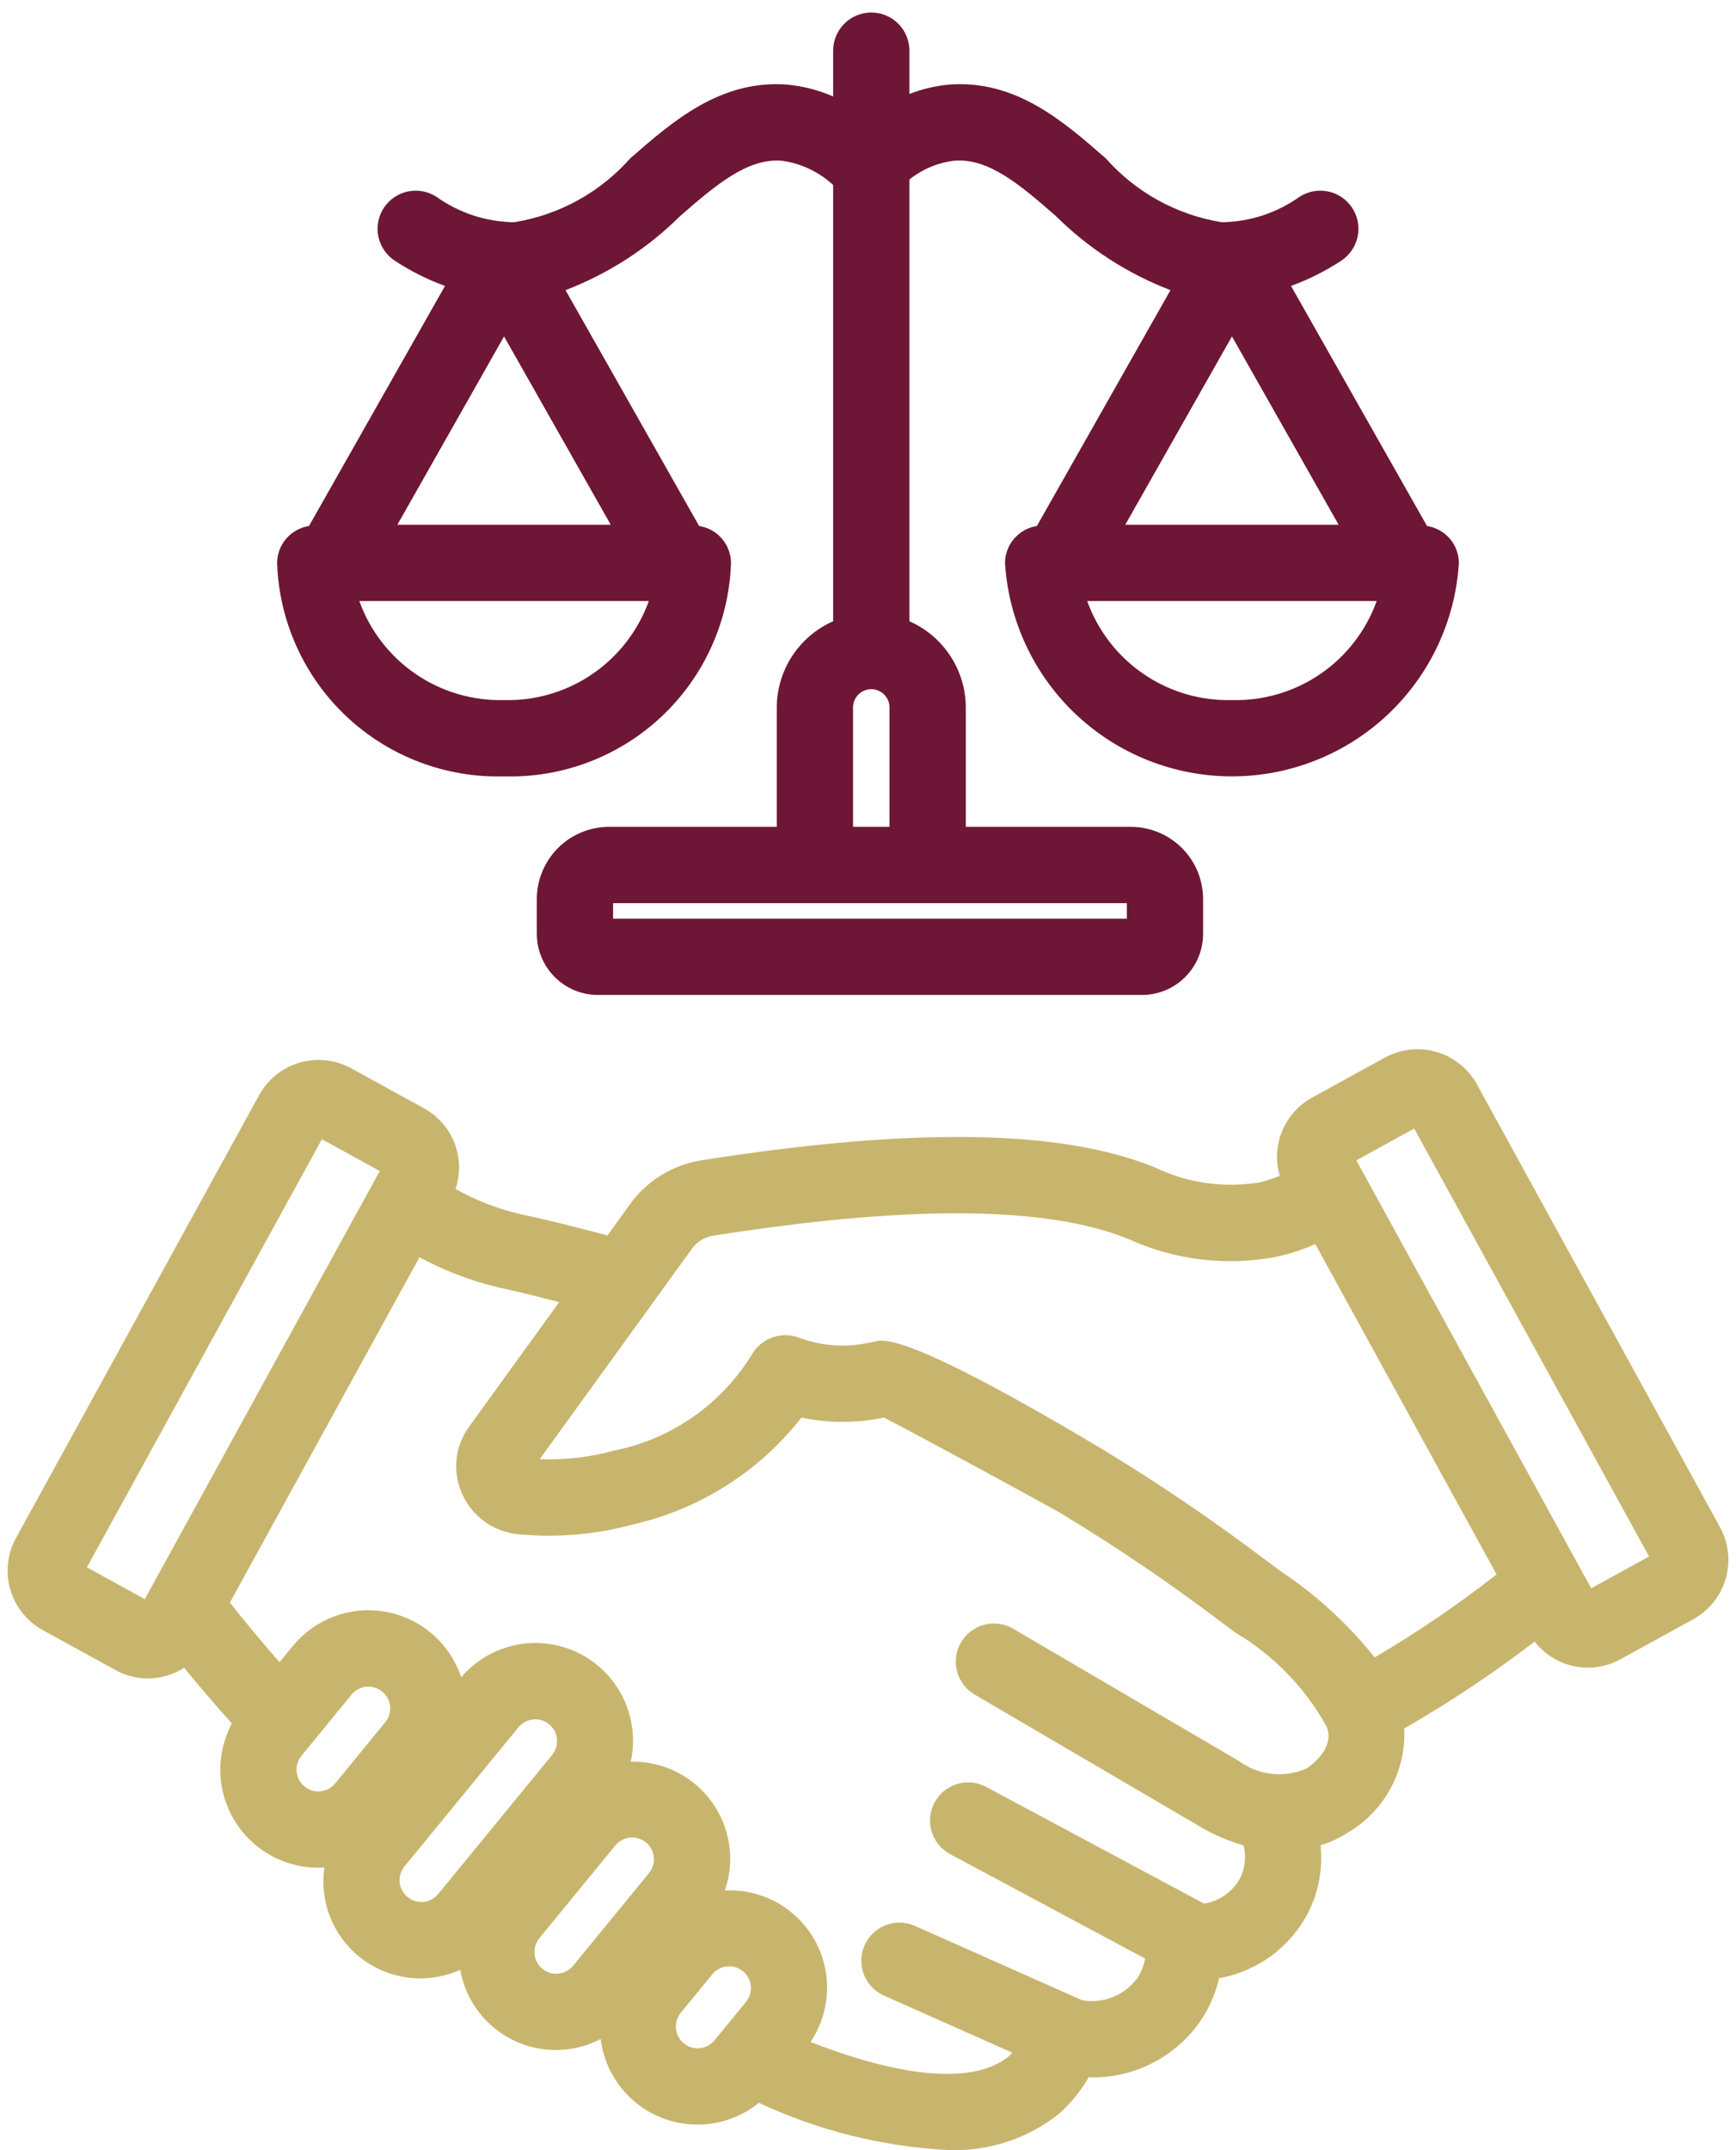 <svg width="105" height="130" viewBox="0 0 105 130" fill="none" xmlns="http://www.w3.org/2000/svg">
<path d="M104.033 92.337L89.331 65.564C89.072 65.091 88.723 64.675 88.303 64.338C87.883 64.001 87.401 63.75 86.884 63.6C86.367 63.449 85.825 63.402 85.29 63.461C84.755 63.52 84.236 63.684 83.764 63.943L79.365 66.359C78.546 66.806 77.906 67.519 77.55 68.381C77.193 69.242 77.143 70.2 77.406 71.094C77.015 71.255 76.612 71.386 76.2 71.484C74.044 71.847 71.829 71.533 69.859 70.584C64.204 68.275 55.221 68.135 42.395 70.158C40.68 70.434 39.145 71.377 38.124 72.782L36.741 74.694C35.033 74.245 33.317 73.797 31.592 73.434C30.178 73.118 28.818 72.597 27.554 71.887C27.859 70.979 27.834 69.992 27.484 69.099C27.134 68.207 26.482 67.466 25.641 67.006L21.24 64.589C20.287 64.067 19.166 63.943 18.122 64.247C17.079 64.551 16.198 65.256 15.675 66.209L0.966 92.992C0.443 93.945 0.32 95.067 0.624 96.11C0.928 97.154 1.634 98.034 2.587 98.558L6.988 100.974C7.59 101.307 8.267 101.481 8.954 101.48C9.729 101.474 10.486 101.25 11.138 100.833C12.076 101.988 13.041 103.104 14.024 104.2C13.542 105.102 13.301 106.114 13.325 107.137C13.349 108.16 13.638 109.16 14.163 110.038C14.688 110.916 15.432 111.644 16.322 112.15C17.211 112.656 18.217 112.923 19.24 112.925C19.366 112.925 19.493 112.914 19.62 112.905C19.468 113.946 19.6 115.009 20 115.982C20.401 116.954 21.055 117.802 21.896 118.434C22.736 119.067 23.731 119.462 24.777 119.578C25.822 119.694 26.88 119.527 27.838 119.094C28.08 120.471 28.806 121.716 29.884 122.605C30.773 123.339 31.859 123.793 33.006 123.913C34.152 124.033 35.309 123.812 36.331 123.279C36.515 124.779 37.269 126.151 38.437 127.111C39.489 127.974 40.806 128.449 42.167 128.454C43.527 128.458 44.847 127.994 45.904 127.138C49.484 128.814 53.353 129.782 57.3 129.99C59.721 130.098 62.1 129.335 64.006 127.84C64.744 127.196 65.368 126.433 65.853 125.582C65.918 125.584 65.985 125.603 66.05 125.603C67.327 125.611 68.587 125.309 69.722 124.725C70.857 124.141 71.834 123.291 72.57 122.247C73.125 121.45 73.52 120.552 73.733 119.604C74.877 119.402 75.959 118.939 76.895 118.25C77.83 117.561 78.594 116.666 79.126 115.633C79.761 114.38 80.02 112.97 79.87 111.574C80.482 111.383 81.064 111.106 81.599 110.752C82.667 110.109 83.541 109.189 84.128 108.089C84.716 106.989 84.994 105.75 84.934 104.505C87.676 102.929 90.311 101.173 92.821 99.249C93.345 99.927 94.071 100.422 94.894 100.662C95.268 100.771 95.655 100.827 96.045 100.827C96.733 100.826 97.41 100.652 98.012 100.319L102.412 97.903C102.884 97.644 103.301 97.295 103.638 96.875C103.975 96.455 104.225 95.973 104.376 95.456C104.526 94.939 104.574 94.397 104.515 93.862C104.456 93.327 104.292 92.808 104.033 92.337ZM43.112 74.715C54.92 72.852 63.327 72.898 68.252 74.912C71.042 76.185 74.158 76.563 77.172 75.993C77.989 75.815 78.787 75.557 79.554 75.222L90.519 95.19C88.175 97.024 85.713 98.7 83.147 100.207C81.532 98.187 79.614 96.43 77.461 94.998L76.687 94.424C73.45 91.97 70.088 89.686 66.612 87.583C62.386 85.064 55.211 80.934 53.26 81.064L53.255 81.036L52.537 81.188C51.123 81.49 49.653 81.378 48.301 80.867C47.79 80.681 47.23 80.679 46.718 80.861C46.206 81.042 45.773 81.397 45.494 81.863C44.58 83.364 43.363 84.659 41.921 85.665C40.48 86.671 38.845 87.367 37.121 87.708C35.663 88.107 34.152 88.281 32.642 88.225L41.862 75.486C42.009 75.282 42.196 75.109 42.41 74.976C42.625 74.844 42.863 74.755 43.112 74.715ZM5.257 94.761L19.47 68.88L22.97 70.801L8.759 96.684L5.257 94.761ZM18.416 108.012C18.146 107.79 17.976 107.471 17.941 107.123C17.907 106.776 18.011 106.429 18.232 106.158L21.264 102.459C21.373 102.325 21.508 102.214 21.661 102.132C21.813 102.051 21.98 102 22.152 101.983C22.325 101.965 22.498 101.982 22.664 102.032C22.83 102.082 22.984 102.165 23.118 102.274C23.251 102.384 23.362 102.519 23.444 102.671C23.526 102.824 23.577 102.991 23.594 103.163C23.611 103.335 23.594 103.509 23.544 103.674C23.494 103.84 23.412 103.994 23.302 104.128L20.269 107.829C20.16 107.963 20.025 108.074 19.873 108.155C19.72 108.237 19.553 108.287 19.381 108.304C19.209 108.323 19.034 108.307 18.868 108.257C18.703 108.207 18.549 108.123 18.416 108.012ZM25.617 114.988C25.444 115.006 25.27 114.989 25.105 114.939C24.939 114.889 24.785 114.807 24.651 114.696C24.517 114.587 24.406 114.451 24.325 114.298C24.243 114.146 24.192 113.979 24.175 113.807C24.158 113.635 24.175 113.461 24.225 113.295C24.276 113.13 24.358 112.976 24.468 112.842L31.358 104.434C31.579 104.164 31.899 103.993 32.246 103.958C32.594 103.924 32.941 104.029 33.211 104.25C33.481 104.471 33.653 104.791 33.687 105.139C33.721 105.486 33.617 105.833 33.395 106.103L26.505 114.513C26.396 114.647 26.261 114.757 26.108 114.839C25.956 114.921 25.789 114.971 25.617 114.988ZM32.807 119.037C32.673 118.927 32.562 118.791 32.481 118.639C32.399 118.486 32.348 118.319 32.331 118.147C32.314 117.975 32.331 117.802 32.381 117.636C32.431 117.471 32.513 117.317 32.623 117.183L37.217 111.577C37.438 111.307 37.758 111.136 38.106 111.102C38.453 111.068 38.8 111.173 39.07 111.394C39.204 111.504 39.315 111.638 39.397 111.791C39.479 111.943 39.53 112.11 39.547 112.282C39.564 112.454 39.547 112.628 39.496 112.794C39.446 112.959 39.364 113.113 39.254 113.247L34.662 118.852C34.441 119.122 34.121 119.293 33.773 119.328C33.425 119.363 33.078 119.258 32.807 119.037ZM41.363 123.546C41.093 123.324 40.921 123.003 40.887 122.656C40.852 122.309 40.956 121.961 41.177 121.691L43.083 119.366C43.192 119.232 43.327 119.121 43.479 119.039C43.632 118.957 43.799 118.907 43.971 118.89C44.015 118.886 44.059 118.883 44.103 118.883C44.352 118.884 44.596 118.955 44.807 119.089C45.017 119.223 45.185 119.413 45.292 119.639C45.398 119.864 45.439 120.115 45.408 120.363C45.378 120.61 45.278 120.844 45.12 121.037L43.217 123.36C42.995 123.63 42.676 123.801 42.328 123.835C41.981 123.87 41.634 123.766 41.363 123.546ZM79.028 106.922C78.367 107.213 77.641 107.325 76.923 107.247C76.205 107.168 75.52 106.901 74.939 106.474L61.28 98.473C60.752 98.164 60.123 98.077 59.531 98.232C58.94 98.386 58.434 98.77 58.124 99.298C57.815 99.825 57.728 100.454 57.883 101.046C58.038 101.638 58.421 102.144 58.949 102.453L72.607 110.454C73.426 110.936 74.302 111.312 75.216 111.573C75.384 112.231 75.313 112.928 75.015 113.538C74.796 113.949 74.484 114.304 74.104 114.573C73.724 114.843 73.286 115.021 72.826 115.093L59.641 108.033C59.102 107.746 58.471 107.684 57.887 107.862C57.302 108.04 56.812 108.442 56.524 108.98C56.236 109.519 56.173 110.15 56.349 110.735C56.525 111.319 56.926 111.811 57.463 112.1L69.253 118.413C69.188 118.839 69.029 119.246 68.79 119.604C68.412 120.111 67.902 120.503 67.316 120.74C66.73 120.976 66.091 121.046 65.467 120.943L55.335 116.438C54.776 116.191 54.142 116.175 53.572 116.395C53.001 116.614 52.542 117.051 52.293 117.61C52.045 118.168 52.029 118.802 52.247 119.373C52.466 119.943 52.903 120.404 53.461 120.653L61.224 124.104C61.164 124.162 61.117 124.244 61.054 124.297C59.002 126.01 54.777 125.695 49.021 123.459C49.632 122.553 49.977 121.495 50.02 120.404C50.063 119.312 49.801 118.231 49.264 117.28C48.726 116.329 47.935 115.546 46.977 115.02C46.02 114.493 44.935 114.244 43.844 114.3C44.154 113.404 44.241 112.446 44.1 111.509C43.959 110.571 43.592 109.682 43.033 108.917C42.473 108.152 41.737 107.533 40.886 107.115C40.036 106.696 39.097 106.489 38.149 106.512C38.433 105.226 38.279 103.882 37.711 102.694C37.143 101.505 36.194 100.541 35.015 99.954C33.836 99.367 32.494 99.192 31.204 99.455C29.913 99.719 28.748 100.406 27.893 101.408C27.559 100.402 26.962 99.504 26.162 98.809C25.363 98.113 24.391 97.645 23.349 97.454C22.306 97.263 21.232 97.355 20.238 97.721C19.243 98.087 18.365 98.714 17.696 99.535L16.907 100.498C15.878 99.328 14.878 98.126 13.906 96.892L25.372 76.012C27.026 76.908 28.802 77.56 30.643 77.948C31.708 78.173 32.76 78.467 33.823 78.726L28.383 86.243C27.952 86.829 27.686 87.52 27.613 88.244C27.54 88.967 27.663 89.698 27.968 90.358C28.271 91.022 28.745 91.595 29.341 92.017C29.937 92.44 30.634 92.697 31.361 92.763C33.706 92.985 36.072 92.779 38.344 92.156C42.358 91.229 45.934 88.953 48.474 85.709C50.121 86.053 51.822 86.052 53.47 85.707C55.748 86.886 63.398 91.037 64.251 91.545C67.587 93.566 70.816 95.76 73.924 98.117L74.722 98.709C77.042 100.084 78.952 102.055 80.252 104.418C80.749 105.687 79.318 106.727 79.028 106.922ZM96.242 96.028L82.035 70.155L85.535 68.234L99.742 94.107L96.242 96.028Z" fill="#C8B56D"/>
<path d="M86.311 31.802L78.086 17.288C79.153 16.899 80.171 16.387 81.12 15.764C81.374 15.598 81.593 15.383 81.763 15.133C81.934 14.882 82.054 14.6 82.115 14.303C82.177 14.006 82.18 13.699 82.123 13.401C82.066 13.103 81.951 12.819 81.784 12.566C81.617 12.313 81.402 12.095 81.151 11.924C80.899 11.754 80.617 11.635 80.32 11.574C80.023 11.514 79.716 11.512 79.418 11.569C79.121 11.627 78.837 11.743 78.584 11.91C77.212 12.884 75.575 13.416 73.892 13.435C71.178 12.996 68.7 11.631 66.878 9.571C64.315 7.339 61.441 4.806 57.396 5.115C56.577 5.192 55.772 5.382 55.005 5.68V3.063C55.005 2.451 54.762 1.865 54.329 1.432C53.897 1 53.31 0.757 52.698 0.757C52.087 0.757 51.5 1 51.067 1.432C50.635 1.865 50.392 2.451 50.392 3.063V5.833C49.508 5.446 48.567 5.204 47.606 5.115C43.572 4.809 40.684 7.339 38.122 9.571C36.3 11.631 33.822 12.996 31.108 13.435C29.425 13.418 27.788 12.886 26.416 11.911C26.163 11.743 25.88 11.627 25.582 11.569C25.284 11.512 24.978 11.514 24.68 11.574C24.383 11.635 24.101 11.754 23.85 11.925C23.598 12.095 23.383 12.313 23.216 12.566C23.05 12.82 22.934 13.104 22.878 13.402C22.821 13.7 22.823 14.006 22.885 14.303C22.946 14.6 23.066 14.882 23.237 15.133C23.408 15.383 23.626 15.598 23.88 15.764C24.829 16.387 25.848 16.899 26.915 17.288L18.689 31.802C18.155 31.885 17.669 32.155 17.315 32.563C16.962 32.972 16.766 33.492 16.761 34.032C16.877 37.562 18.387 40.901 20.959 43.321C23.532 45.74 26.958 47.041 30.488 46.94C34.017 47.041 37.443 45.74 40.016 43.321C42.588 40.901 44.098 37.562 44.214 34.032C44.209 33.492 44.013 32.972 43.66 32.563C43.306 32.155 42.819 31.885 42.286 31.802L34.205 17.543C36.808 16.544 39.173 15.014 41.151 13.05C43.306 11.175 45.2 9.568 47.258 9.714C48.429 9.869 49.524 10.383 50.392 11.184V37.562C49.379 38.008 48.518 38.74 47.912 39.666C47.307 40.593 46.984 41.676 46.982 42.783V49.992H36.836C35.678 49.993 34.568 50.453 33.75 51.272C32.931 52.09 32.471 53.2 32.469 54.358V56.464C32.471 57.443 32.86 58.381 33.553 59.073C34.245 59.765 35.183 60.155 36.162 60.156H69.075C70.054 60.155 70.993 59.765 71.685 59.073C72.377 58.381 72.767 57.443 72.768 56.464V54.358C72.767 53.2 72.307 52.09 71.488 51.272C70.669 50.453 69.56 49.993 68.402 49.992H58.415V42.783C58.413 41.676 58.09 40.593 57.484 39.666C56.879 38.74 56.018 38.008 55.005 37.562V10.854C55.792 10.223 56.741 9.828 57.744 9.714C59.818 9.562 61.696 11.175 63.849 13.05C65.827 15.014 68.193 16.544 70.795 17.543L62.715 31.802C62.181 31.885 61.694 32.155 61.341 32.563C60.988 32.972 60.791 33.492 60.787 34.032C61.002 37.527 62.541 40.808 65.092 43.206C67.642 45.605 71.012 46.94 74.513 46.94C78.014 46.94 81.383 45.605 83.934 43.206C86.484 40.808 88.024 37.527 88.239 34.032C88.234 33.492 88.038 32.972 87.685 32.563C87.332 32.155 86.845 31.885 86.311 31.802ZM36.94 31.726H24.035L30.487 20.34L36.94 31.726ZM30.487 42.327C28.584 42.377 26.713 41.825 25.141 40.75C23.569 39.675 22.376 38.131 21.732 36.339H39.243C38.599 38.131 37.406 39.675 35.834 40.75C34.262 41.825 32.391 42.377 30.487 42.327ZM68.155 55.543H37.082V54.605H68.155V55.543ZM51.595 49.992V42.783C51.593 42.637 51.621 42.492 51.676 42.358C51.731 42.222 51.812 42.1 51.914 41.996C52.017 41.892 52.139 41.81 52.274 41.754C52.408 41.698 52.553 41.669 52.698 41.669C52.844 41.669 52.988 41.698 53.123 41.754C53.258 41.81 53.38 41.892 53.482 41.996C53.585 42.1 53.666 42.222 53.721 42.358C53.776 42.492 53.803 42.637 53.802 42.783V49.992L51.595 49.992ZM80.965 31.726H68.061L74.513 20.34L80.965 31.726ZM74.513 42.327C72.609 42.377 70.738 41.825 69.166 40.75C67.594 39.675 66.402 38.131 65.758 36.339H83.268C82.624 38.131 81.431 39.675 79.859 40.75C78.288 41.825 76.417 42.377 74.513 42.327Z" fill="#6E1636"/>
</svg>
